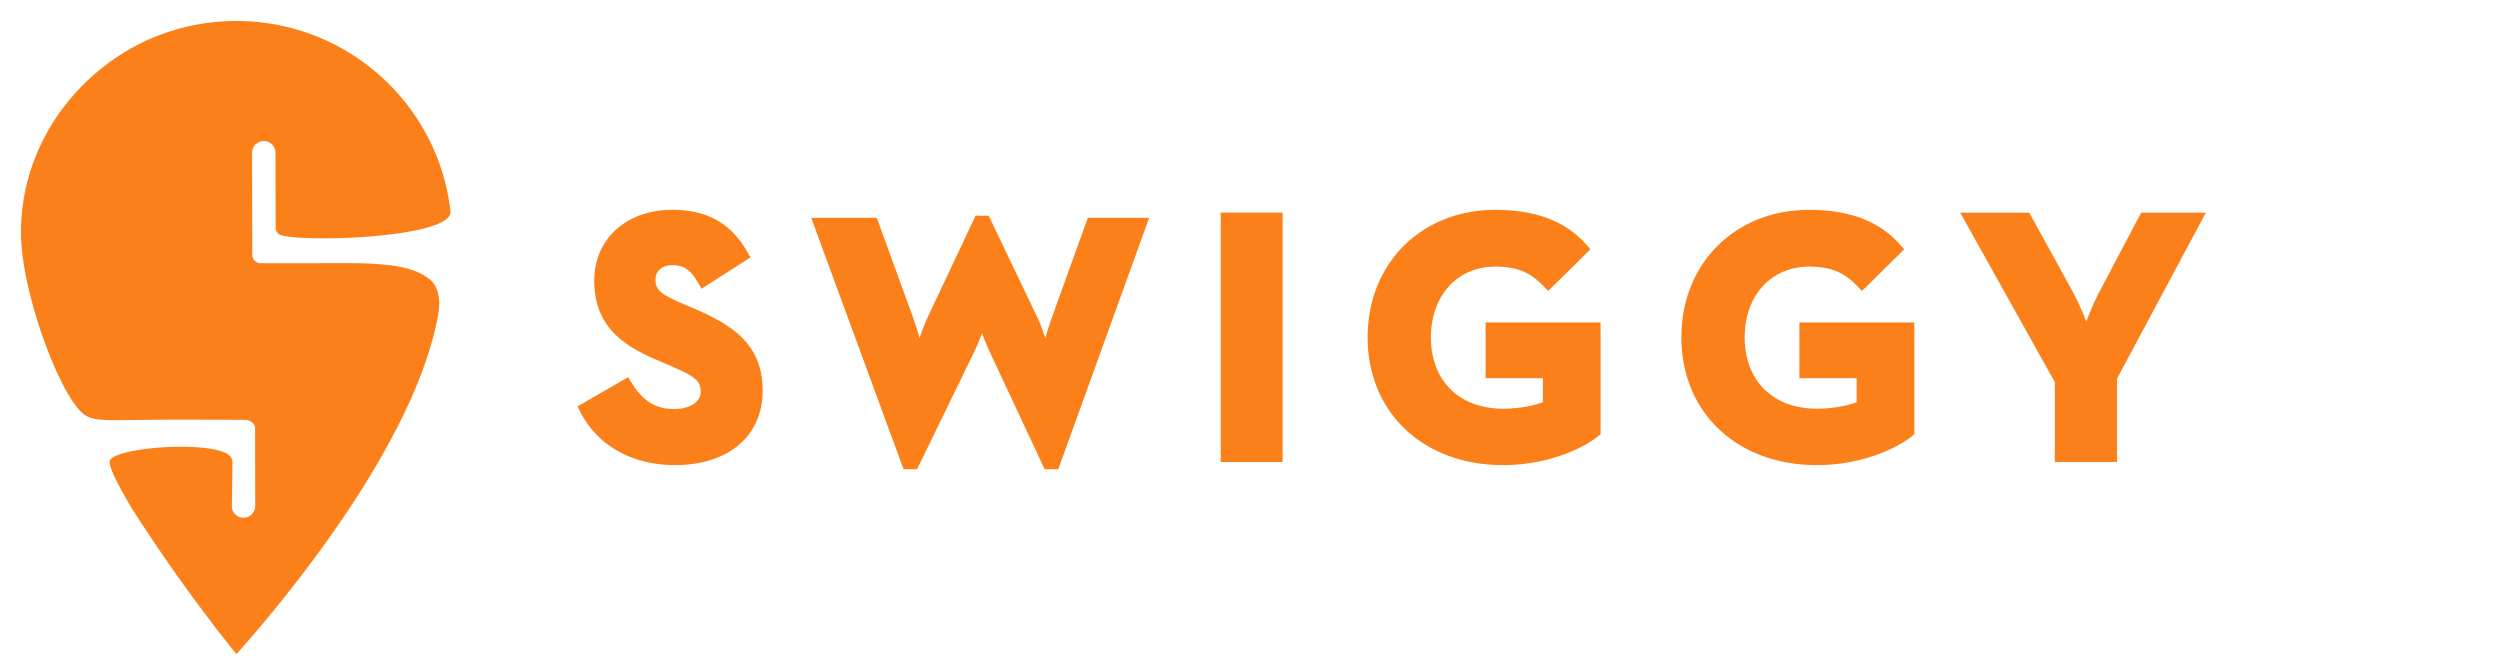 <svg xmlns="http://www.w3.org/2000/svg" width="119" height="32" fill="none"><path fill="#FC8019" d="M11.264 31.127a.811.811 0 0 1-.063-.052 79.894 79.894 0 0 1-4.92-6.868c-.689-1.15-1.136-2.046-1.05-2.278.225-.602 4.232-.932 5.466-.386.375.166.366.385.366.513 0 .552-.028 2.032-.028 2.032 0 .306.25.554.558.554.308 0 .557-.25.556-.556l-.006-3.689c0-.32-.352-.4-.418-.412-.644-.004-1.952-.008-3.357-.008-3.098 0-3.791.127-4.317-.216C2.91 19.019 1.045 14.016 1 11.2.94 7.231 3.304 3.793 6.633 2.09A10.292 10.292 0 0 1 11.253 1c5.27 0 9.61 3.958 10.187 9.05 0 .004 0 .01.002.013.105 1.231-6.713 1.493-8.061 1.135-.207-.055-.26-.266-.26-.356-.001-.937-.008-3.57-.008-3.57a.558.558 0 0 0-1.116.002l.012 4.852c.01.306.268.388.338.402l4.231-.002c2.258 0 3.206.26 3.837.739.42.318.582.928.44 1.72-1.266 7.047-9.29 15.778-9.59 16.142ZM33.023 14.68c2.023.863 3.278 1.821 3.278 3.923 0 2.148-1.635 3.535-4.164 3.535-2.05 0-3.695-.924-4.515-2.535l-.132-.26 2.41-1.39.158.257c.542.883 1.149 1.259 2.029 1.259.758 0 1.268-.335 1.268-.833 0-.552-.37-.758-1.51-1.255l-.579-.248c-1.546-.655-2.979-1.567-2.979-3.774 0-1.984 1.528-3.37 3.716-3.37 1.658 0 2.794.64 3.576 2.01l.145.254-2.335 1.493-.16-.286c-.39-.695-.759-.835-1.226-.835-.488 0-.803.268-.803.684 0 .478.232.687 1.242 1.123l.58.248Zm17.057.406 1.701-4.72h2.92l-4.327 11.967h-.649L47.1 16.728a11.273 11.273 0 0 1-.356-.868c-.111.293-.24.613-.362.87l-2.728 5.603h-.644l-4.397-11.967h3.12l1.72 4.72c.109.301.221.668.32 1.01a9.26 9.26 0 0 1 .404-1.038l2.26-4.79h.624l2.294 4.79c.146.306.287.686.404 1.038.099-.341.212-.709.32-1.01Zm8.026 6.903V10.121h2.947V21.99h-2.947Zm12.61-3.987V15.35h5.472v5.318l-.113.093c-.626.512-2.286 1.377-4.534 1.377-3.793 0-6.441-2.501-6.441-6.082 0-3.515 2.555-6.066 6.075-6.066 1.936 0 3.355.543 4.338 1.66l.192.218-2.01 1.98-.217-.224c-.561-.576-1.142-.933-2.303-.933-1.803 0-3.063 1.384-3.063 3.365 0 2.063 1.346 3.397 3.429 3.397.69 0 1.41-.118 1.9-.308v-1.143h-2.725Zm14.934 0V15.35h5.472v5.318l-.113.093c-.626.512-2.285 1.377-4.533 1.377-3.793 0-6.442-2.501-6.442-6.082 0-3.515 2.556-6.066 6.075-6.066 1.937 0 3.356.543 4.338 1.66l.193.218-2.008 1.98-.22-.224c-.56-.576-1.142-.933-2.303-.933-1.802 0-3.062 1.384-3.062 3.365 0 2.063 1.346 3.397 3.429 3.397.69 0 1.41-.118 1.9-.308v-1.143h-2.726Zm16.271-7.88H105l-4.228 7.897v3.97h-2.963v-3.802l-4.504-8.065h3.287l2.082 3.783c.223.412.457.956.634 1.398.169-.438.392-.978.614-1.394l1.998-3.787Z"/></svg>